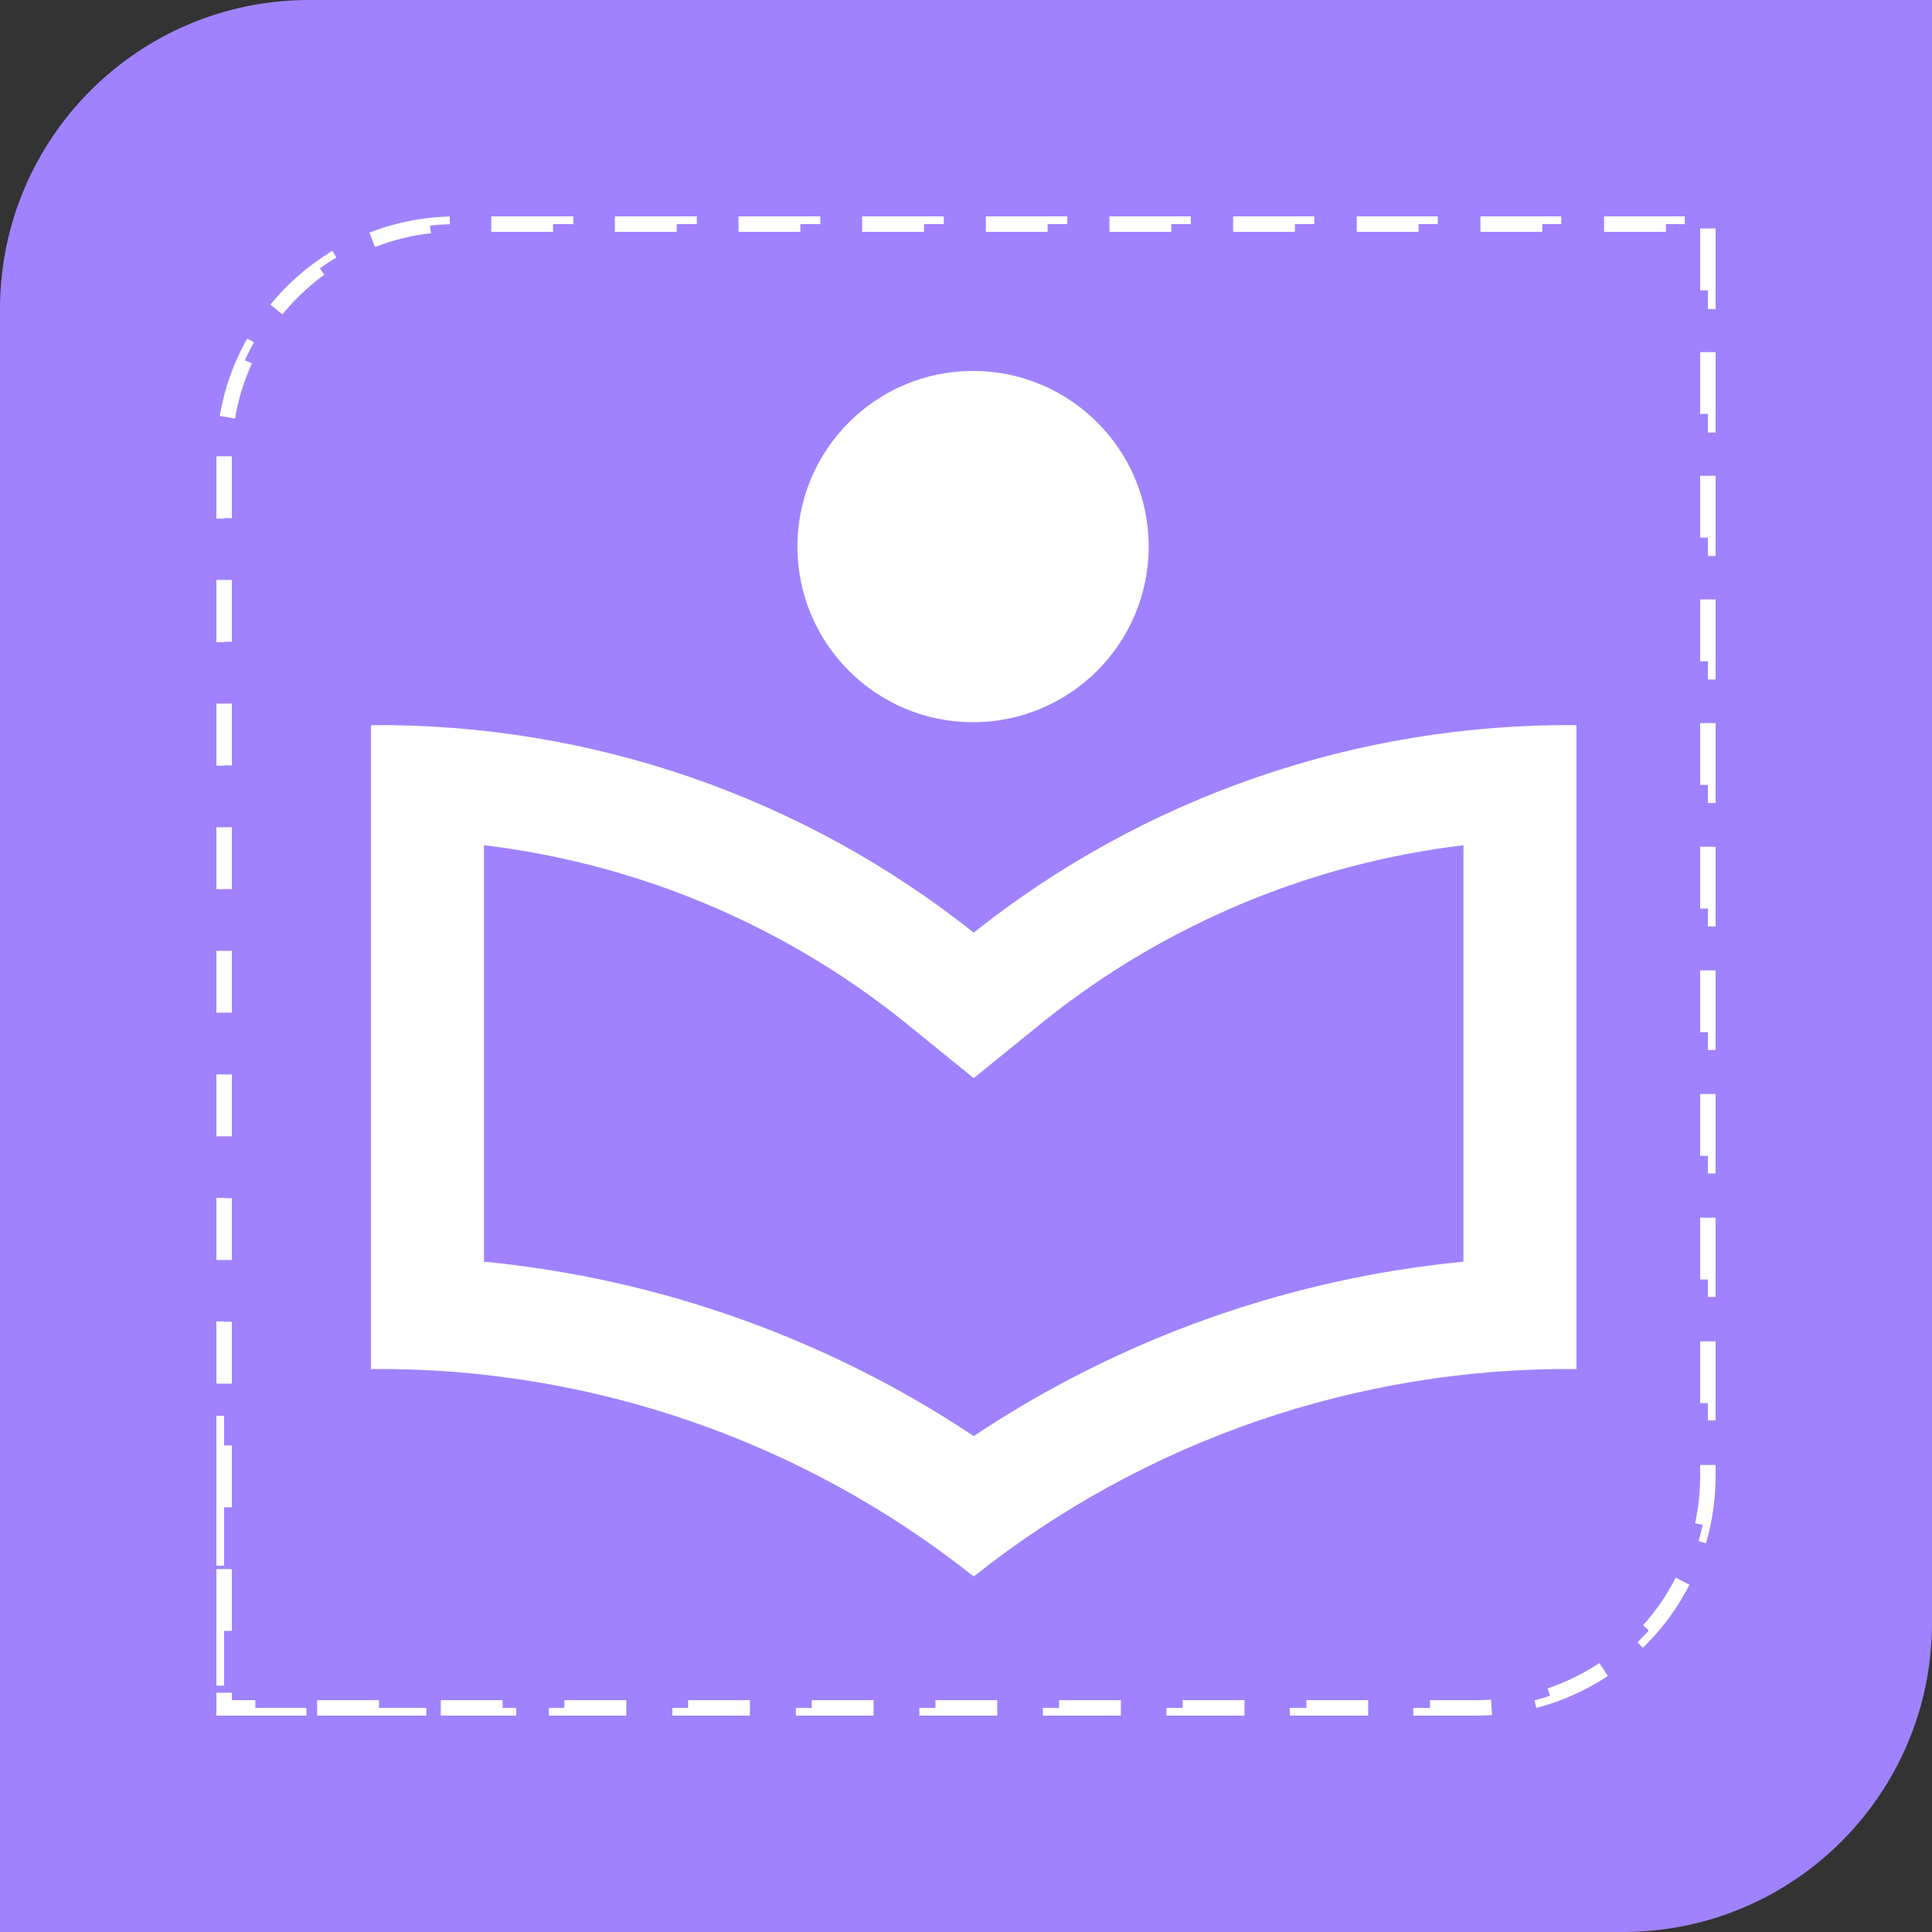 <svg xmlns="http://www.w3.org/2000/svg" xmlns:xlink="http://www.w3.org/1999/xlink" fill="none" version="1.1" width="125" height="125" viewBox="0 0 125 125"><rect x="0" y="0" width="125" height="125" fill="#333333" stroke="none"/><defs><clipPath id="master_svg0_91_13396"><rect x="24" y="24" width="78" height="78" rx="0"/></clipPath></defs><g><g><path d="M0,100L0,125L105,125C116.046,125,125,116.046,125,105L125,0L20,0C8.954,0,0,8.954,0,20L0,100Z" fill-rule="evenodd" fill="#A082FE" fill-opacity="1"/></g><g><path d="" fill="#D8D8D8" fill-opacity="0"/><path d="M35.783,15L31.783,15L31.783,14L37.093,14L37.093,14.5L35.783,14.5L35.783,15ZM43.783,14L39.783,14L39.783,15L43.783,15L43.783,14.5L45.083,14.5L45.083,14L43.783,14ZM51.783,14L47.783,14L47.783,15L51.783,15L51.783,14.5L53.073,14.5L53.073,14L51.783,14ZM59.783,14L55.783,14L55.783,15L59.783,15L59.783,14.5L61.063,14.5L61.063,14L59.783,14ZM67.783,14L63.783,14L63.783,15L67.783,15L67.783,14.5L69.053,14.5L69.053,14L67.783,14ZM75.783,14L71.783,14L71.783,15L75.783,15L75.783,14.5L77.043,14.5L77.043,14L75.783,14ZM83.783,14L79.783,14L79.783,15L83.783,15L83.783,14.5L85.033,14.5L85.033,14L83.783,14ZM91.783,14L87.783,14L87.783,15L91.783,15L91.783,14.5L93.023,14.5L93.023,14L91.783,14ZM99.783,14L95.783,14L95.783,15L99.783,15L99.783,14.5L101.013,14.5L101.013,14L99.783,14ZM107.783,14L103.783,14L103.783,15L107.783,15L107.783,14.5L109.002,14.5L109.002,14L107.783,14ZM29.096,14.006C28.648,14.018,28.206,14.049,27.769,14.098C26.419,14.249,25.122,14.574,23.899,15.049L24.262,15.981Q26.01,15.301,27.88,15.091L27.825,14.594Q28.462,14.523,29.109,14.506L29.096,14.006ZM111,18.783L111,14.783L110,14.783L110,18.783L110.5,18.783L110.5,19.992L111,19.992L111,18.783ZM21.504,16.228C21.124,16.457,20.754,16.703,20.396,16.964C19.315,17.75,18.34,18.673,17.495,19.707L18.27,20.34Q19.462,18.88,20.985,17.772L20.69,17.367Q21.21,16.99,21.763,16.655L21.504,16.228ZM15.996,21.901C15.776,22.29,15.573,22.69,15.386,23.099C14.841,24.297,14.444,25.576,14.218,26.914L15.204,27.081Q15.518,25.225,16.297,23.513L15.841,23.306Q16.11,22.716,16.431,22.147L15.996,21.901ZM111,26.783L111,22.783L110,22.783L110,26.783L110.5,26.783L110.5,27.982L111,27.982L111,26.783ZM14,29.52L14,33.558L14.5,33.558L14.5,33.52L15,33.52L15,29.52L14,29.52ZM111,34.783L111,30.783L110,30.783L110,34.783L110.5,34.783L110.5,35.972L111,35.972L111,34.783ZM14,37.52L14,41.548L14.5,41.548L14.5,41.52L15,41.52L15,37.52L14,37.52ZM111,42.783L111,38.783L110,38.783L110,42.783L110.5,42.783L110.5,43.962L111,43.962L111,42.783ZM14,45.52L14,49.538L14.5,49.538L14.5,49.52L15,49.52L15,45.52L14,45.52ZM111,50.783L111,46.783L110,46.783L110,50.783L110.5,50.783L110.5,51.952L111,51.952L111,50.783ZM14,53.52L14,57.528L14.5,57.528L14.5,57.52L15,57.52L15,53.52L14,53.52ZM111,58.783L111,54.783L110,54.783L110,58.783L110.5,58.783L110.5,59.942L111,59.942L111,58.783ZM14,61.52L14,65.52L15,65.52L15,61.52L14,61.52ZM111,66.783L111,62.783L110,62.783L110,66.783L110.5,66.783L110.5,67.932L111,67.932L111,66.783ZM14,69.513L14,73.52L15,73.52L15,69.52L14.5,69.52L14.5,69.513L14,69.513ZM111,74.783L111,70.783L110,70.783L110,74.783L110.5,74.783L110.5,75.922L111,75.922L111,74.783ZM14,77.503L14,81.52L15,81.52L15,77.52L14.5,77.52L14.5,77.503L14,77.503ZM111,82.783L111,78.783L110,78.783L110,82.783L110.5,82.783L110.5,83.912L111,83.912L111,82.783ZM14,85.493L14,89.52L15,89.52L15,85.52L14.5,85.52L14.5,85.493L14,85.493ZM111,90.783L111,86.783L110,86.783L110,90.783L110.5,90.783L110.5,91.902L111,91.902L111,90.783ZM14,91.6L14,101.3L14.5,101.3L14.5,97.52L15,97.52L15,93.52L14.5,93.52L14.5,91.6L14,91.6ZM111,95.48L111,94.783L110,94.783L110,95.48Q110,97.042,109.674,98.555L110.163,98.66Q110.049,99.188,109.897,99.708L110.377,99.848C110.481,99.493,110.573,99.132,110.651,98.766C110.88,97.707,111,96.607,111,95.48ZM14,101.52L14,109.06L14.5,109.06L14.5,105.52L15,105.52L15,101.52L14,101.52ZM107.051,105.823C107.938,104.832,108.699,103.727,109.309,102.531L108.419,102.076Q107.564,103.75,106.306,105.156L106.679,105.49Q106.325,105.885,105.942,106.257L106.29,106.616C106.553,106.361,106.807,106.096,107.051,105.823ZM100.448,110.188C101.725,109.757,102.927,109.164,104.03,108.434L103.478,107.6Q101.907,108.64,100.128,109.24L100.288,109.714Q99.789,109.883,99.277,110.016L99.403,110.5C99.756,110.408,100.105,110.304,100.448,110.188ZM14,111L19.82,111L19.82,110.5L16.52,110.5L16.52,110L15,110L15,109.52L14,109.52L14,111ZM95.48,111C95.835,111,96.186,110.988,96.535,110.965L96.468,109.967Q95.976,110,95.48,110L92.52,110L92.52,110.5L91.442,110.5L91.442,111L95.48,111ZM20.52,111L27.58,111L27.58,110.5L24.52,110.5L24.52,110L20.52,110L20.52,111ZM28.52,111L33.4,111L33.4,110.5L32.52,110.5L32.52,110L28.52,110L28.52,111ZM36.52,111L40.52,111L40.52,110L36.52,110L36.52,110.5L35.512,110.5L35.512,111L36.52,111ZM44.52,111L48.52,111L48.52,110L44.52,110L44.52,110.5L43.502,110.5L43.502,111L44.52,111ZM52.52,111L56.52,111L56.52,110L52.52,110L52.52,110.5L51.492,110.5L51.492,111L52.52,111ZM60.52,111L64.52,111L64.52,110L60.52,110L60.52,110.5L59.482,110.5L59.482,111L60.52,111ZM68.52,111L72.52,111L72.52,110L68.52,110L68.52,110.5L67.472,110.5L67.472,111L68.52,111ZM76.52,111L80.52,111L80.52,110L76.52,110L76.52,110.5L75.462,110.5L75.462,111L76.52,111ZM84.52,111L88.52,111L88.52,110L84.52,110L84.52,110.5L83.452,110.5L83.452,111L84.52,111Z" fill-rule="evenodd" fill="#FFFFFF" fill-opacity="1"/></g><g clip-path="url(#master_svg0_91_13396)"><g><path d="M62.999,102C51.92,93.192,38.153,88.453,24,88.575L24,46.915C38.153,46.792,51.92,51.531,62.999,60.34C74.078,51.532,87.844,46.793,101.997,46.915L101.997,88.575C87.844,88.453,74.078,93.192,62.999,102ZM94.685,54.685C84.781,55.873,75.403,59.798,67.605,66.019L62.999,69.755L58.392,66.019C50.594,59.797,41.217,55.873,31.312,54.685L31.312,81.63C42.641,82.729,53.525,86.605,62.999,92.913C72.472,86.605,83.356,82.729,94.685,81.63L94.685,54.685ZM62.96,46.727C56.683,46.727,51.594,41.64,51.594,35.364C51.593,29.088,56.681,24,62.957,24C69.233,24,74.32,29.088,74.32,35.364C74.315,41.636,69.232,46.72,62.96,46.727Z" fill="#FFFFFF" fill-opacity="1" style="mix-blend-mode:passthrough"/></g></g></g></svg>